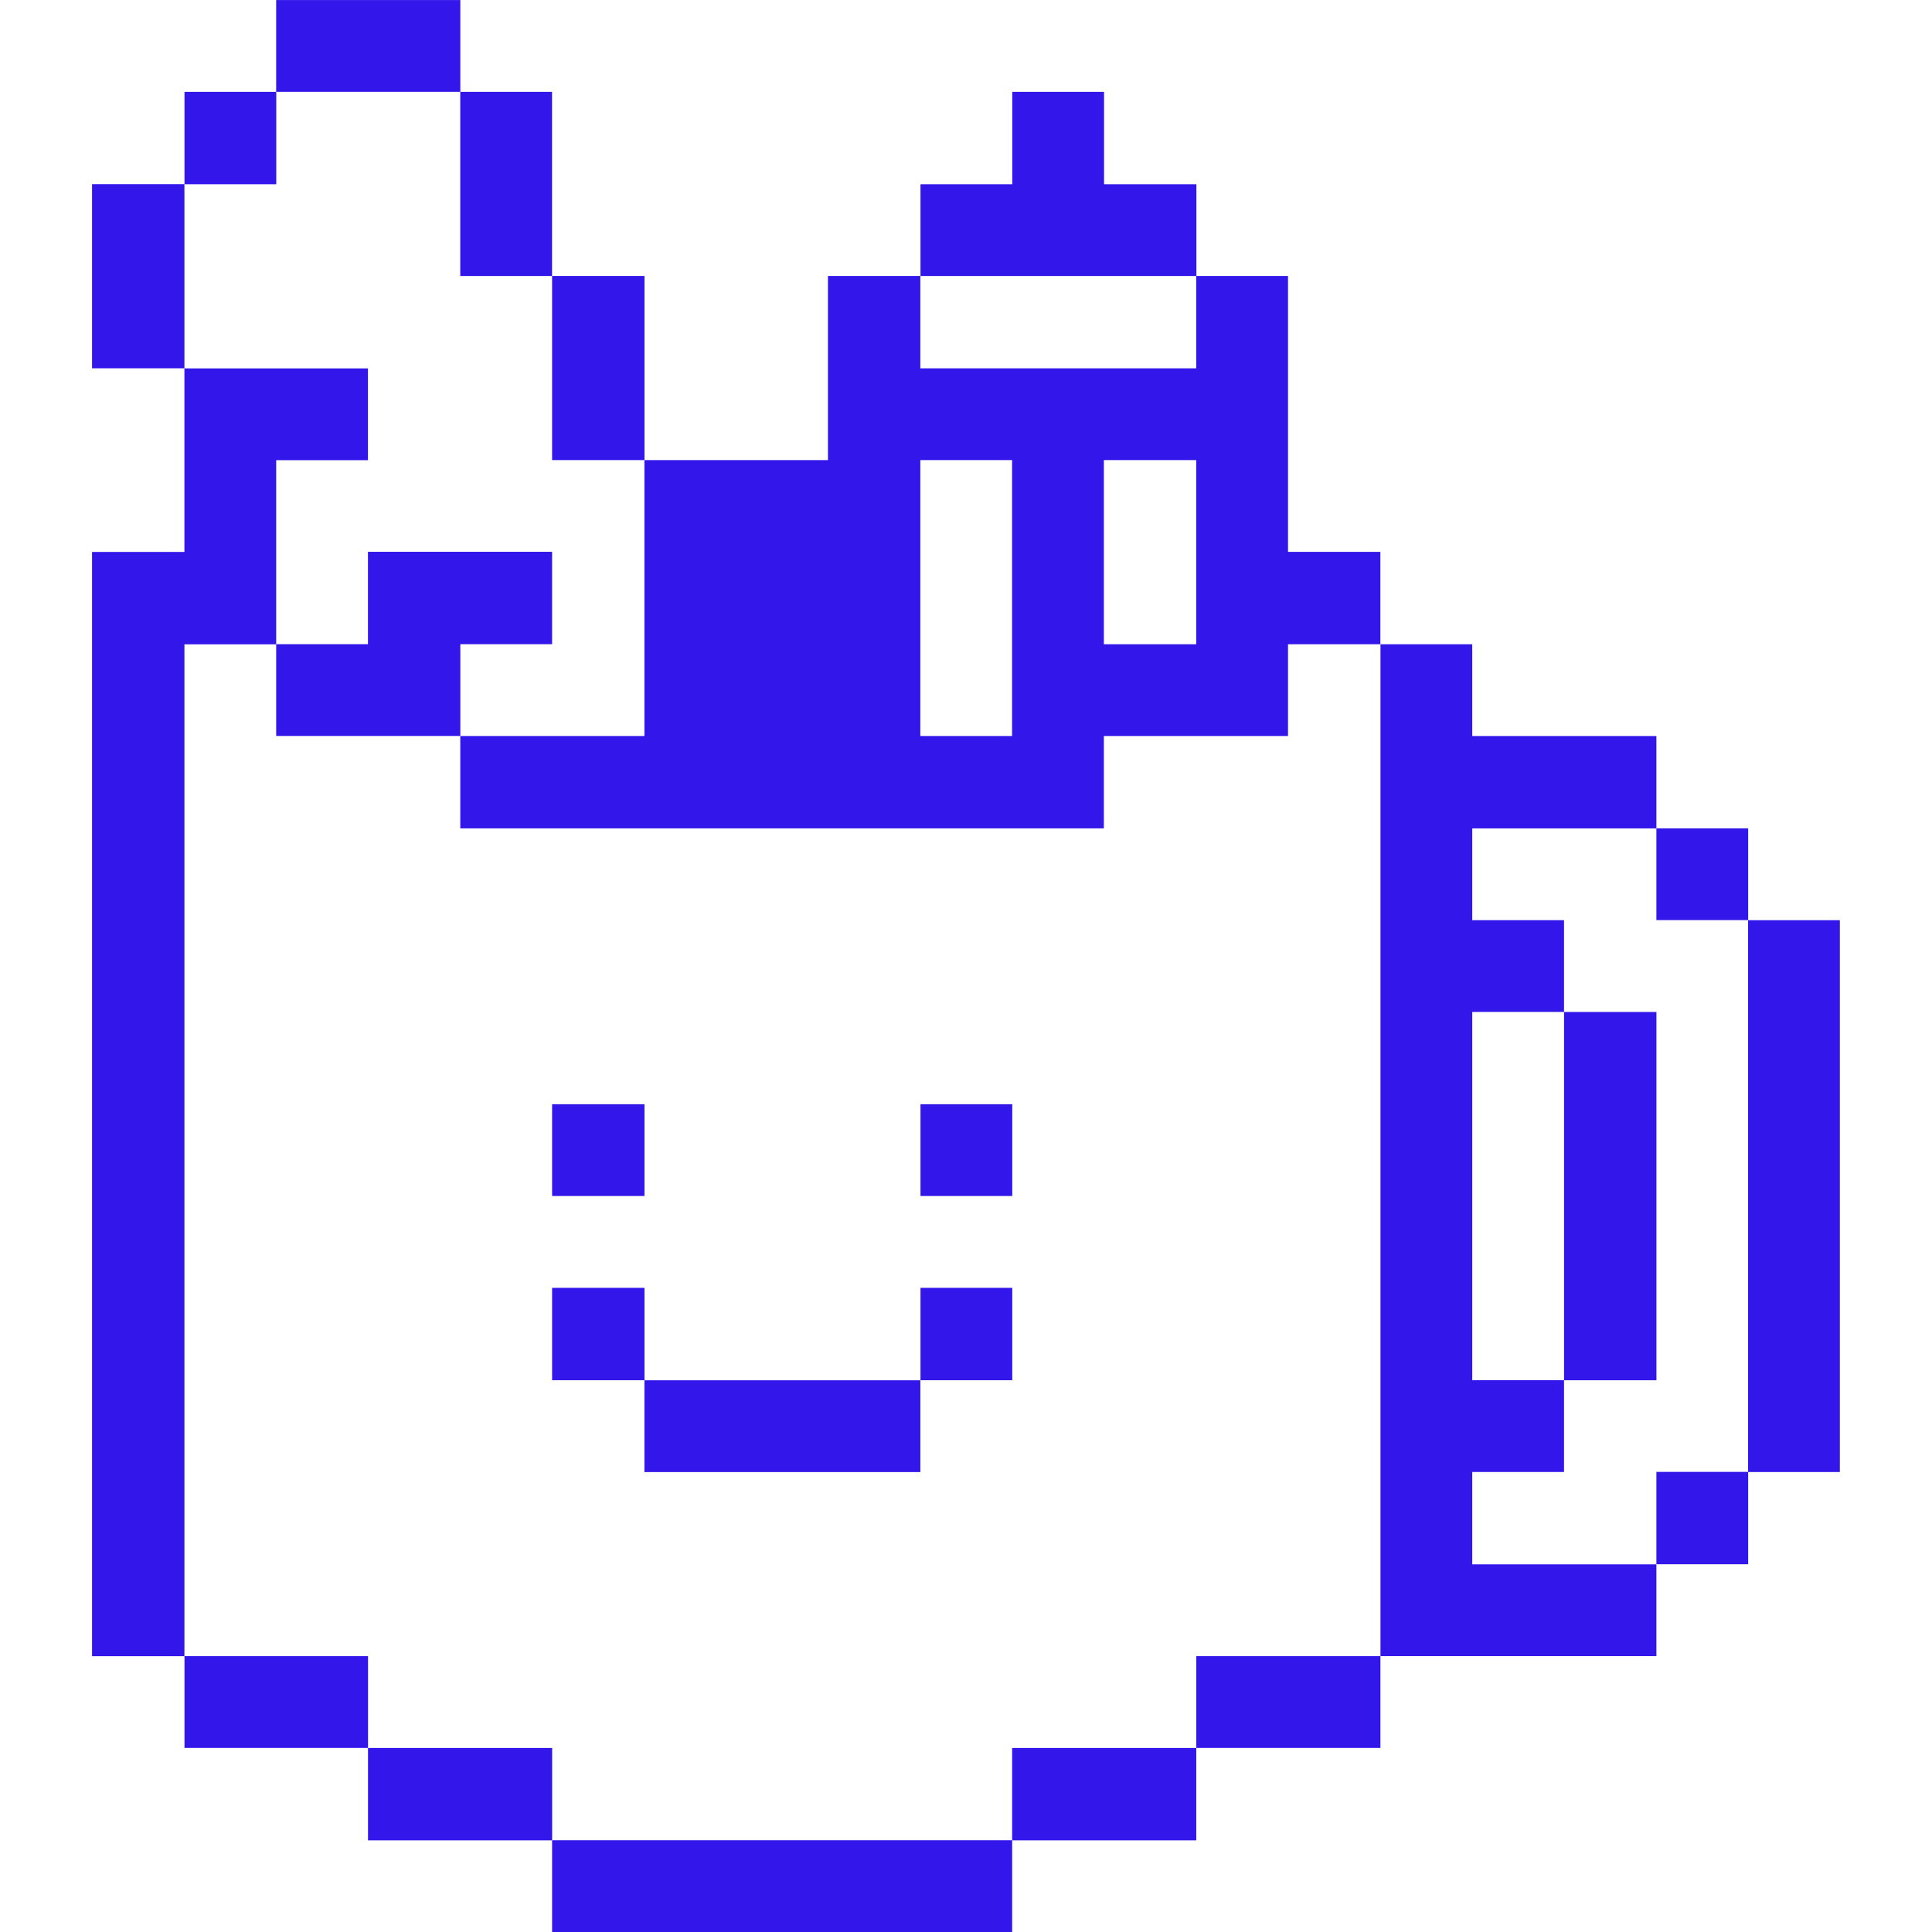 <svg xmlns="http://www.w3.org/2000/svg" width="162" height="162" fill="none"><path fill="#3316e9" d="M154.273 77.16h-7.695v46.271h7.695V77.16Z"/><path fill="#3316e9" d="M146.585 123.419h-7.695v7.746h7.695v-7.746ZM146.585 69.457h-7.695v7.695h7.695v-7.695ZM138.893 84.855h-7.746v30.881h7.746V84.854Z"/><path fill="#3316e9" d="M138.89 138.868v-7.695h-15.441v-7.745h7.695v-7.695h-7.695V84.852h7.695v-7.695h-7.695v-7.695h15.441v-7.746h-15.441v-7.695h-7.695v84.847h23.136ZM115.75 138.87h-15.441v7.695h15.441v-7.695ZM100.309 146.569h-15.44v7.745h15.44v-7.745ZM100.32 23.143v-7.695h-7.745V7.703H84.88v7.745h-7.695v7.695h23.135ZM84.88 107.988h-7.695v7.746h7.695v-7.746ZM84.88 92.59h-7.695v7.696h7.695v-7.695Z"/><path fill="#3316e9" d="M84.87 154.305H46.294V162H84.87v-7.695ZM77.17 115.74H54.036v7.695h23.136v-7.695ZM54.035 61.715h-15.44v7.745H92.56v-7.745H108V54.02h7.746v-7.746h-7.746V23.14h-7.695v7.745H77.171V23.14h-7.746v15.44h-15.39v23.136ZM92.56 38.579h7.745v15.44h-7.745V38.58Zm-15.39 0h7.694v23.136h-7.694V38.579ZM54.04 107.988h-7.746v7.746h7.746v-7.746ZM54.04 92.59h-7.746v7.696h7.746v-7.695Z"/><path fill="#3316e9" d="M54.04 23.139h-7.746v15.44h7.746V23.14ZM46.298 146.569h-15.44v7.745h15.44v-7.745ZM46.294 54.015v-7.746h-15.44v7.746h-7.695v7.695h15.44v-7.695h7.695ZM46.29 7.703h-7.696v15.44h7.695V7.703ZM38.6.004H23.158V7.7h15.44V.004ZM30.86 138.87H15.47v7.695h15.39v-7.695ZM23.165 7.703H15.47v7.745h7.695V7.703Z"/><path fill="#3316e9" d="M15.464 54.026h7.695v-15.44h7.695V30.89h-15.39v15.39H7.718v92.593h7.746V54.026ZM15.464 15.44H7.718v15.441h7.746v-15.44Z"/></svg>
